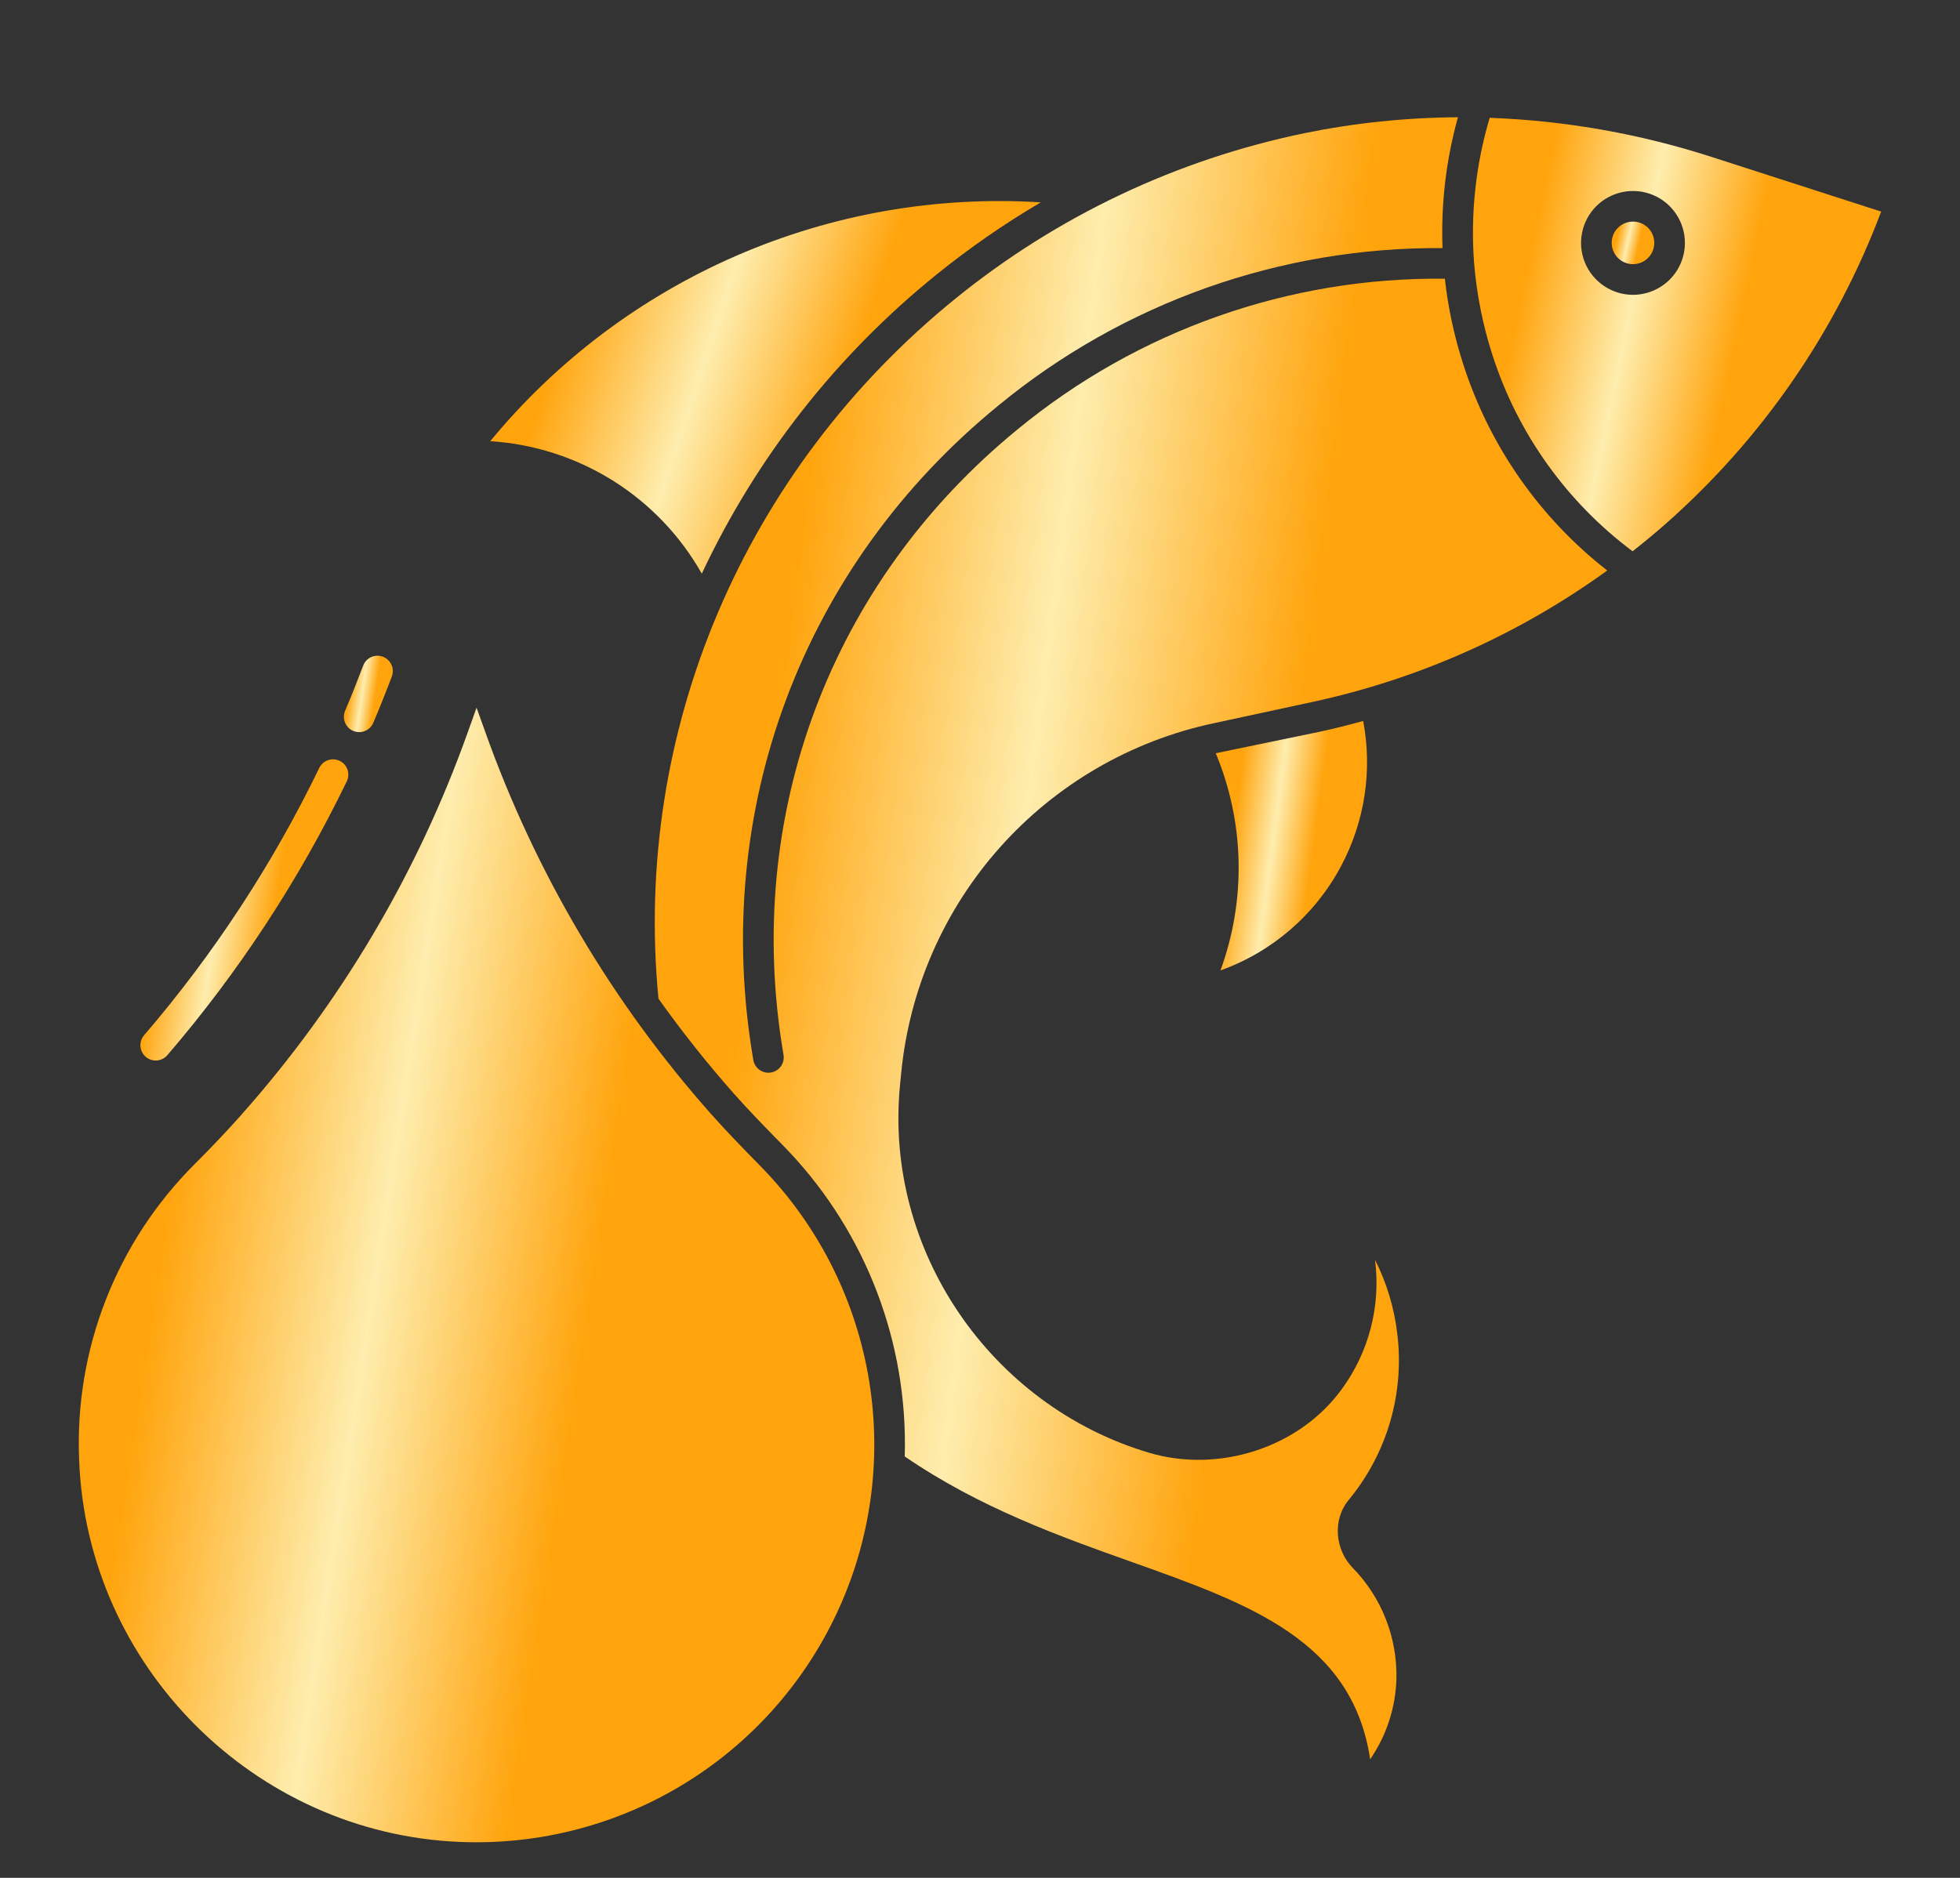 <?xml version="1.0" encoding="UTF-8"?> <svg xmlns="http://www.w3.org/2000/svg" width="48" height="46" viewBox="0 0 48 46" fill="none"><rect x="0" y="0" width="48" height="46" fill="#333333" stroke="none"/><path d="M8.319 18.638C8.229 18.595 8.126 18.589 8.032 18.621C7.938 18.654 7.861 18.723 7.818 18.812C6.677 21.171 5.235 23.371 3.529 25.359C3.497 25.397 3.472 25.44 3.457 25.487C3.442 25.534 3.436 25.583 3.44 25.632C3.447 25.731 3.494 25.823 3.569 25.888C3.645 25.953 3.743 25.985 3.842 25.977C3.941 25.97 4.033 25.923 4.098 25.848C5.847 23.811 7.324 21.556 8.493 19.139C8.515 19.095 8.527 19.046 8.53 18.997C8.533 18.948 8.526 18.899 8.51 18.852C8.494 18.806 8.468 18.763 8.436 18.726C8.403 18.689 8.363 18.659 8.319 18.638Z" fill="url(#paint0_linear_465_377)"></path><path d="M8.797 17.934C8.871 17.934 8.943 17.912 9.004 17.872C9.066 17.831 9.114 17.773 9.142 17.705C9.3 17.332 9.453 16.949 9.597 16.568C9.631 16.475 9.627 16.372 9.586 16.282C9.545 16.192 9.47 16.122 9.377 16.087C9.285 16.052 9.182 16.055 9.091 16.096C9.001 16.136 8.93 16.211 8.895 16.303C8.754 16.675 8.606 17.049 8.451 17.413C8.427 17.47 8.418 17.532 8.423 17.594C8.429 17.655 8.45 17.715 8.484 17.766C8.518 17.818 8.565 17.86 8.619 17.89C8.674 17.919 8.735 17.934 8.797 17.934Z" fill="url(#paint1_linear_465_377)"></path><path d="M11.274 45.12C13.224 45.199 15.153 44.691 16.811 43.661C18.469 42.63 19.779 41.126 20.572 39.342C21.365 37.559 21.603 35.578 21.256 33.657C20.91 31.736 19.994 29.964 18.628 28.57C18.223 28.156 17.807 27.732 17.416 27.291C14.992 24.558 13.116 21.384 11.889 17.944L11.671 17.335L11.454 17.942C10.227 21.384 8.35 24.558 5.925 27.291L5.913 27.306C5.58 27.681 5.208 28.075 4.776 28.508C3.825 29.453 3.082 30.587 2.593 31.836C2.104 33.085 1.881 34.422 1.938 35.762C2.127 40.809 6.228 44.919 11.274 45.12Z" fill="url(#paint2_linear_465_377)"></path><path d="M22.942 6.72C23.746 6.07 24.597 5.481 25.488 4.957C22.938 4.796 20.387 5.243 18.043 6.26C15.7 7.277 13.631 8.835 12.006 10.807C13.071 10.874 14.103 11.206 15.008 11.772C15.913 12.339 16.662 13.123 17.187 14.052C18.524 11.203 20.492 8.696 22.942 6.72Z" fill="url(#paint3_linear_465_377)"></path><path d="M17.977 26.794C18.355 27.221 18.764 27.638 19.16 28.042C21.089 30 22.167 32.639 22.161 35.387C22.161 35.484 22.159 35.581 22.157 35.677C23.984 36.932 25.964 37.639 27.717 38.262C30.598 39.287 33.121 40.185 33.555 43.096C33.955 42.514 34.179 41.828 34.198 41.122C34.209 40.62 34.12 40.121 33.936 39.654C33.752 39.187 33.476 38.761 33.124 38.402C32.692 37.957 32.631 37.225 33.025 36.747C33.493 36.182 33.84 35.528 34.045 34.825C34.25 34.121 34.309 33.383 34.217 32.655C34.142 32.03 33.958 31.422 33.674 30.86C33.82 31.987 33.525 33.127 32.85 34.042C31.804 35.472 29.837 36.091 28.139 35.586C24.265 34.435 21.641 30.627 22.042 26.573L22.07 26.288C22.269 24.232 23.118 22.293 24.493 20.752C25.868 19.211 27.698 18.148 29.719 17.717L32.146 17.194C34.748 16.632 37.205 15.536 39.361 13.975C37.712 12.689 36.487 10.938 35.843 8.949C35.618 8.259 35.464 7.548 35.384 6.827C31.575 6.785 27.873 8.089 24.931 10.509C20.335 14.259 18.188 19.989 19.188 25.836C19.197 25.885 19.195 25.935 19.185 25.983C19.174 26.032 19.154 26.077 19.126 26.118C19.097 26.158 19.061 26.193 19.019 26.219C18.977 26.246 18.931 26.264 18.882 26.272C18.833 26.28 18.783 26.279 18.735 26.268C18.687 26.257 18.641 26.236 18.601 26.208C18.561 26.179 18.526 26.142 18.5 26.101C18.474 26.058 18.456 26.012 18.448 25.963C17.402 19.845 19.648 13.851 24.457 9.928C27.518 7.411 31.365 6.048 35.327 6.077C35.287 4.995 35.414 3.914 35.705 2.872C34.443 2.88 33.184 3.01 31.948 3.262C28.82 3.907 25.894 5.293 23.413 7.303C18.21 11.514 15.492 17.922 16.126 24.463C16.701 25.272 17.319 26.05 17.977 26.794Z" fill="url(#paint4_linear_465_377)"></path><path d="M41.962 3.859C40.189 3.282 38.345 2.954 36.482 2.886C36.141 4.032 36.011 5.231 36.099 6.425C36.161 7.204 36.315 7.973 36.556 8.717C37.175 10.628 38.372 12.301 39.982 13.504C40.255 13.289 40.523 13.068 40.785 12.838C43.146 10.757 44.961 8.129 46.069 5.183L41.962 3.859ZM39.992 7.222C39.74 7.222 39.494 7.147 39.285 7.007C39.076 6.868 38.913 6.669 38.816 6.437C38.72 6.204 38.695 5.949 38.744 5.702C38.793 5.455 38.914 5.229 39.092 5.051C39.27 4.873 39.497 4.752 39.743 4.703C39.99 4.654 40.246 4.679 40.478 4.775C40.711 4.871 40.909 5.034 41.049 5.244C41.189 5.453 41.263 5.699 41.263 5.95C41.263 6.287 41.129 6.611 40.89 6.849C40.652 7.087 40.329 7.221 39.992 7.222Z" fill="url(#paint5_linear_465_377)"></path><path d="M39.991 6.471C40.279 6.471 40.513 6.237 40.513 5.949C40.513 5.661 40.279 5.428 39.991 5.428C39.703 5.428 39.47 5.661 39.47 5.949C39.47 6.237 39.703 6.471 39.991 6.471Z" fill="url(#paint6_linear_465_377)"></path><path d="M32.841 21.218C33.423 20.129 33.614 18.874 33.384 17.661C33.027 17.759 32.667 17.85 32.304 17.928L29.774 18.451C30.479 20.147 30.52 22.046 29.889 23.771C31.157 23.317 32.209 22.407 32.841 21.218Z" fill="url(#paint7_linear_465_377)"></path><path d="M29.774 18.45C29.741 18.457 29.806 18.443 29.774 18.45V18.45Z" fill="url(#paint8_linear_465_377)"></path><defs><linearGradient id="paint0_linear_465_377" x1="4.783" y1="16.778" x2="7.523" y2="17.198" gradientUnits="userSpaceOnUse"><stop stop-color="#FFA40D"></stop><stop offset="0.5" stop-color="#FEEDAE"></stop><stop offset="1" stop-color="#FFA40D"></stop></linearGradient><linearGradient id="paint1_linear_465_377" x1="8.738" y1="15.6" x2="9.385" y2="15.692" gradientUnits="userSpaceOnUse"><stop stop-color="#FFA40D"></stop><stop offset="0.5" stop-color="#FEEDAE"></stop><stop offset="1" stop-color="#FFA40D"></stop></linearGradient><linearGradient id="paint2_linear_465_377" x1="7.075" y1="10.469" x2="17.55" y2="12.099" gradientUnits="userSpaceOnUse"><stop stop-color="#FFA40D"></stop><stop offset="0.5" stop-color="#FEEDAE"></stop><stop offset="1" stop-color="#FFA40D"></stop></linearGradient><linearGradient id="paint3_linear_465_377" x1="15.566" y1="2.67" x2="22.27" y2="4.869" gradientUnits="userSpaceOnUse"><stop stop-color="#FFA40D"></stop><stop offset="0.5" stop-color="#FEEDAE"></stop><stop offset="1" stop-color="#FFA40D"></stop></linearGradient><linearGradient id="paint4_linear_465_377" x1="22.195" y1="-7.066" x2="34.833" y2="-5.438" gradientUnits="userSpaceOnUse"><stop stop-color="#FFA40D"></stop><stop offset="0.5" stop-color="#FEEDAE"></stop><stop offset="1" stop-color="#FFA40D"></stop></linearGradient><linearGradient id="paint5_linear_465_377" x1="38.712" y1="0.262" x2="43.988" y2="1.365" gradientUnits="userSpaceOnUse"><stop stop-color="#FFA40D"></stop><stop offset="0.5" stop-color="#FEEDAE"></stop><stop offset="1" stop-color="#FFA40D"></stop></linearGradient><linearGradient id="paint6_linear_465_377" x1="39.745" y1="5.17" x2="40.293" y2="5.292" gradientUnits="userSpaceOnUse"><stop stop-color="#FFA40D"></stop><stop offset="0.5" stop-color="#FEEDAE"></stop><stop offset="1" stop-color="#FFA40D"></stop></linearGradient><linearGradient id="paint7_linear_465_377" x1="30.753" y1="16.152" x2="32.757" y2="16.421" gradientUnits="userSpaceOnUse"><stop stop-color="#FFA40D"></stop><stop offset="0.5" stop-color="#FEEDAE"></stop><stop offset="1" stop-color="#FFA40D"></stop></linearGradient><linearGradient id="paint8_linear_465_377" x1="29.77" y1="18.447" x2="29.775" y2="18.452" gradientUnits="userSpaceOnUse"><stop stop-color="#FFA40D"></stop><stop offset="0.5" stop-color="#FEEDAE"></stop><stop offset="1" stop-color="#FFA40D"></stop></linearGradient></defs></svg> 